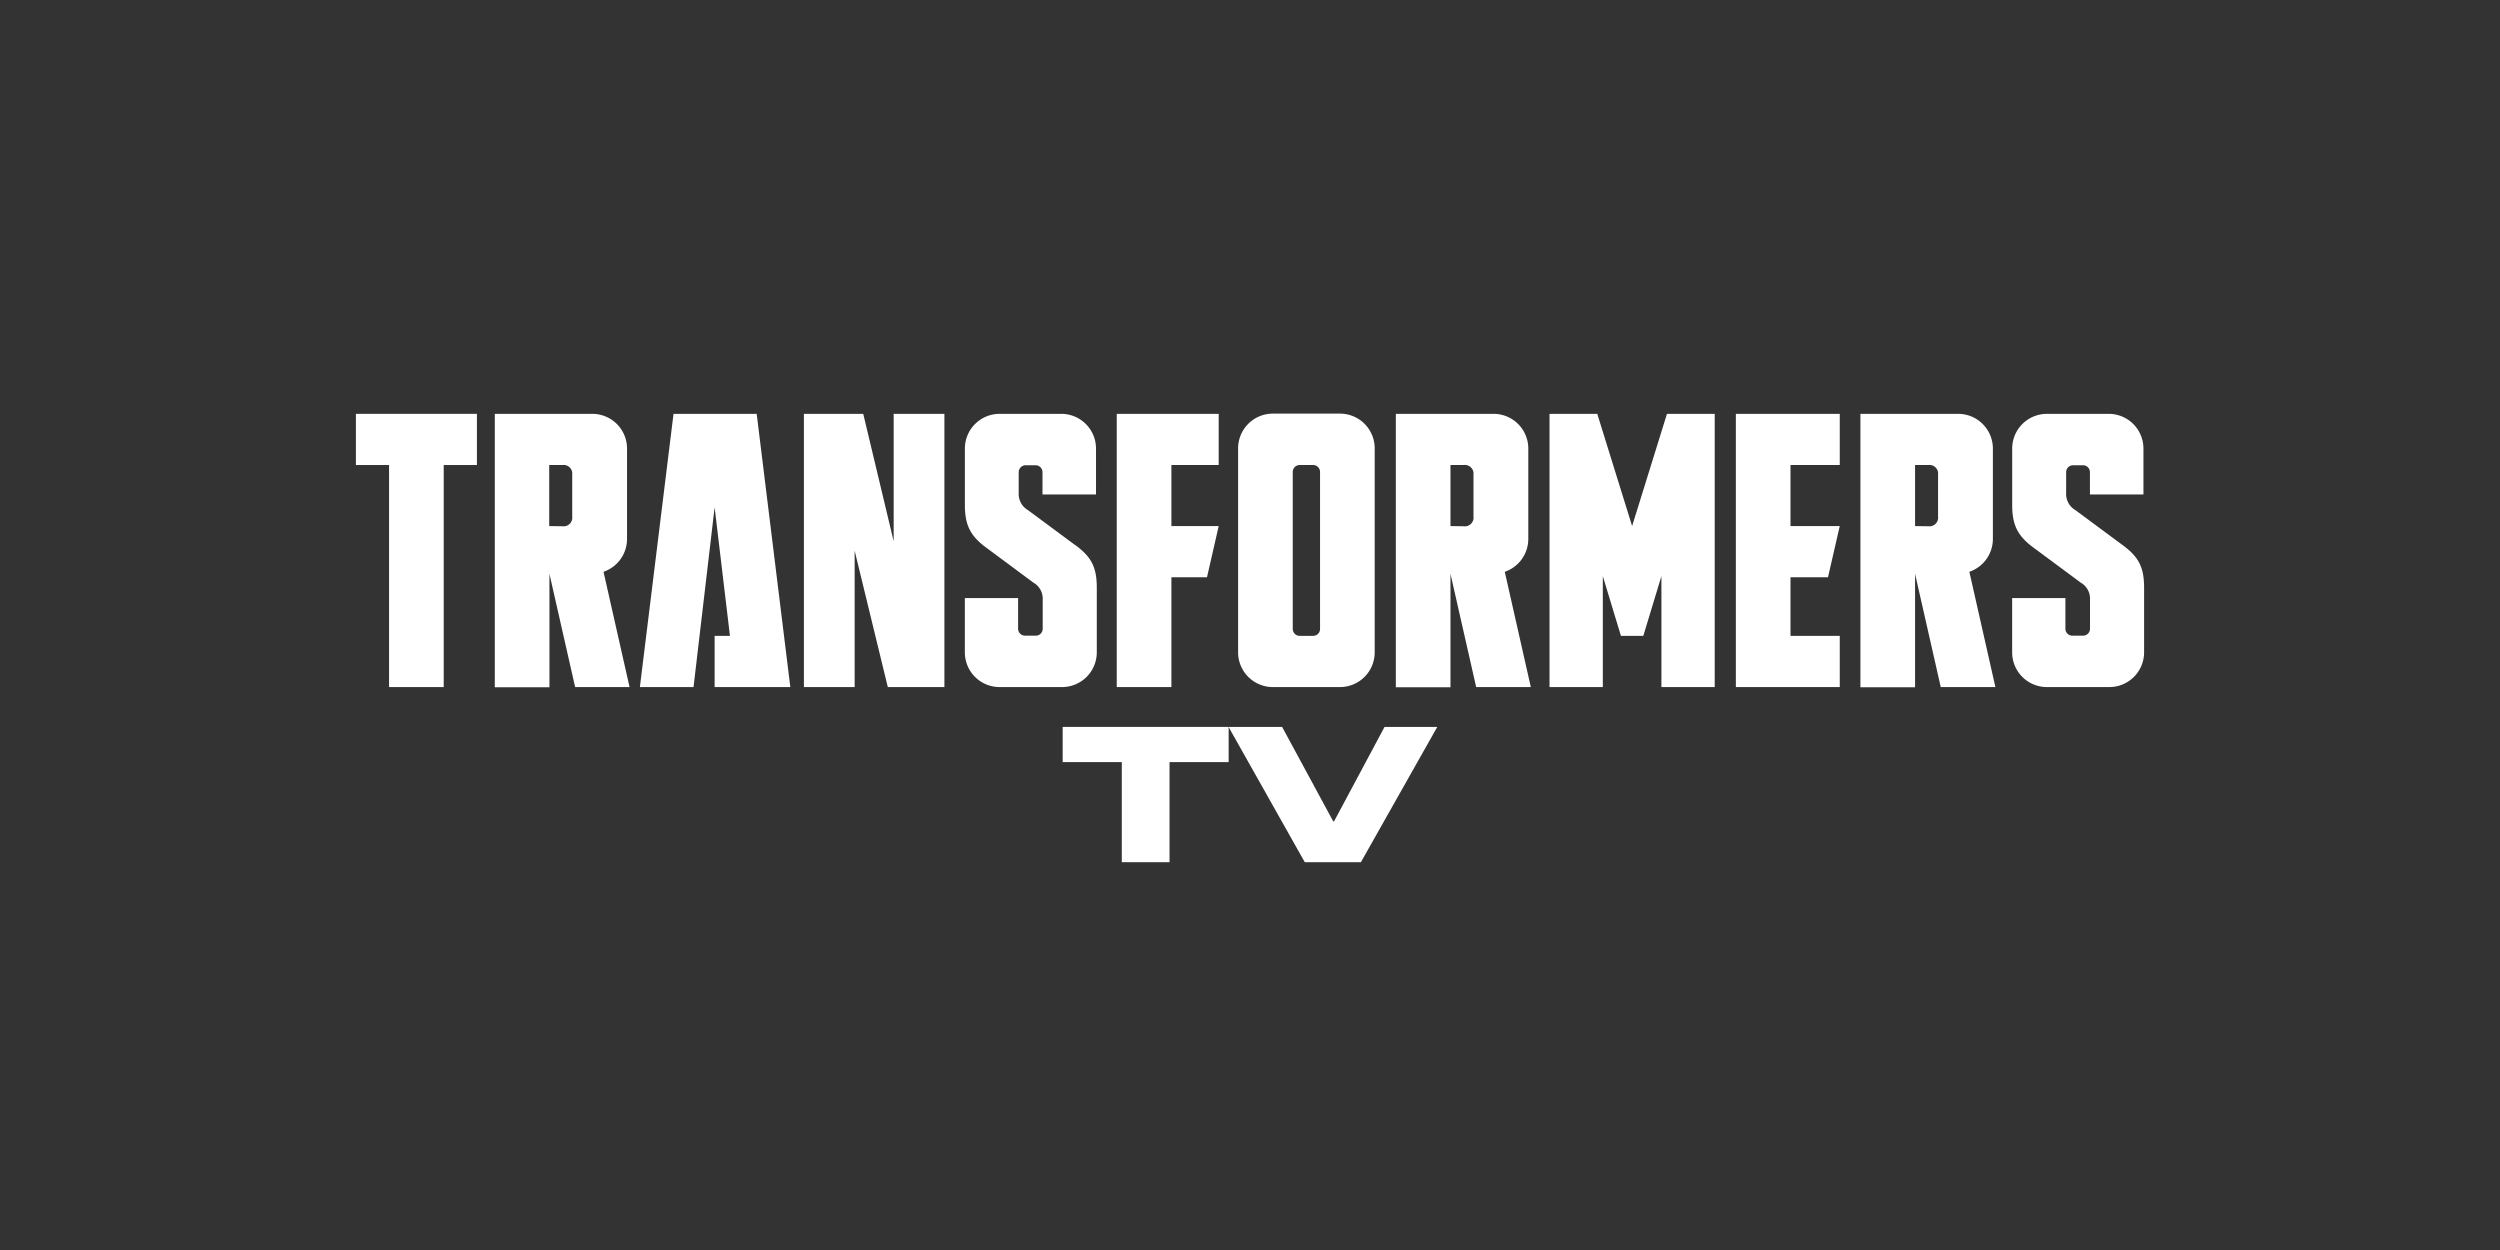 <?xml version="1.0" encoding="utf-8"?>
<svg xmlns="http://www.w3.org/2000/svg" id="Transformers_TV_-_White" data-name="Transformers TV - White" viewBox="0 0 576 288">
  <rect x="0" y="0" width="576" height="288" fill="#333333" stroke="none"/>
  <defs>
    <style>.cls-1{fill:#fff;}</style>
  </defs>
  <g id="TV">
    <path class="cls-1" d="M269.46,198.65h-11V175.59H244.84v-8.11h38.24v8.11H269.46Z"/>
    <path class="cls-1" d="M313.55,198.65H300.62l-17.56-31.17H295.4l11.78,21.77h.18L319,167.48h12.15Z"/>
  </g>
  <g id="TRANSFORMERS">
    <polygon class="cls-1" points="89.64 158.3 89.64 107.14 82 107.14 82 95.35 109.88 95.35 109.88 107.14 102.23 107.14 102.23 158.3 89.64 158.3"/>
    <path class="cls-1" d="M126.54,121.21h0V107.14h3.06a2,2,0,0,1,2.24,2.25V119a2,2,0,0,1-2.24,2.25Zm18.51,37.09-6-26.56a8,8,0,0,0,5.42-7.56V103.35a8,8,0,0,0-8-8H114v63h12.59V132.21l5.92,26.09Z"/>
    <polygon class="cls-1" points="174.34 95.35 155.18 95.35 147.43 158.3 159.79 158.3 164.65 116.89 168.18 146.5 164.65 146.5 164.65 158.3 182.09 158.3 174.34 95.35"/>
    <polygon class="cls-1" points="205.9 95.35 217.59 95.35 217.59 158.3 204.55 158.3 196.91 126.87 196.91 158.3 185.22 158.3 185.22 95.35 198.89 95.35 205.9 124.71 205.9 95.35"/>
    <path class="cls-1" d="M247.67,125.55l-10.8-8a4.31,4.31,0,0,1-2.16-4v-4.76a1.61,1.61,0,0,1,1.61-1.6h2.27a1.6,1.6,0,0,1,1.6,1.6v5.13h12.33V103.35a8,8,0,0,0-8-8H230.31a8,8,0,0,0-8,8v13c0,4.5,1.17,7.11,5,9.89l10.79,8a4.22,4.22,0,0,1,2.14,3.56l0,7.06a1.6,1.6,0,0,1-1.6,1.6h-2.47a1.6,1.6,0,0,1-1.6-1.6v-7.06H222.3V150.3a8,8,0,0,0,8,8H244.7a8,8,0,0,0,8-8V135.45c0-4.68-1.17-7.11-5-9.9"/>
    <polygon class="cls-1" points="280.79 107.14 280.79 95.35 257.3 95.35 257.3 158.3 269.89 158.3 269.89 133 278.09 133 280.79 121.2 280.79 121.2 269.89 121.2 269.89 107.14 280.79 107.14"/>
    <path class="cls-1" d="M299.45,146.5a1.6,1.6,0,0,1-1.6-1.6V108.74a1.6,1.6,0,0,1,1.6-1.6h3.09a1.6,1.6,0,0,1,1.6,1.6V144.9a1.59,1.59,0,0,1-1.6,1.6Zm17.28,3.8v-47a8,8,0,0,0-8-8H293.26a8,8,0,0,0-8,8v47a8,8,0,0,0,8,8h15.47a8,8,0,0,0,8-8"/>
    <path class="cls-1" d="M334.19,121.21h0V107.14h3.06a2,2,0,0,1,2.24,2.25V119a2,2,0,0,1-2.24,2.25ZM352.7,158.3l-6-26.56a8,8,0,0,0,5.42-7.56V103.35a8,8,0,0,0-8-8H321.6v63h12.59V132.21l5.92,26.09Z"/>
    <polygon class="cls-1" points="384.07 95.35 376.04 121.21 368.01 95.35 357.01 95.35 357.01 158.3 369.29 158.3 369.29 132.74 373.46 146.5 378.62 146.5 382.79 132.74 382.79 158.3 395.07 158.3 395.07 95.35 384.07 95.35"/>
    <polygon class="cls-1" points="423.88 107.14 423.88 95.35 399.94 95.35 399.94 158.3 423.88 158.3 423.88 146.5 412.53 146.5 412.53 133 421.17 133 423.88 121.2 423.88 121.2 412.53 121.2 412.53 107.14 423.88 107.14"/>
    <path class="cls-1" d="M441.23,121.21h0V107.14h3.06a2,2,0,0,1,2.24,2.25V119a2,2,0,0,1-2.24,2.25Zm18.51,37.09-6-26.56a8,8,0,0,0,5.42-7.56V103.35a8,8,0,0,0-8-8H428.64v63h12.59V132.21l5.92,26.09Z"/>
    <path class="cls-1" d="M489,125.55l-10.8-8a4.31,4.31,0,0,1-2.16-4v-4.76a1.61,1.61,0,0,1,1.61-1.6h2.27a1.6,1.6,0,0,1,1.6,1.6v5.13h12.33V103.35a8,8,0,0,0-8-8H471.61a8,8,0,0,0-8,8v13c0,4.5,1.17,7.11,5,9.89l10.79,8a4.2,4.2,0,0,1,2.14,3.56l0,7.06a1.6,1.6,0,0,1-1.6,1.6h-2.47a1.6,1.6,0,0,1-1.6-1.6v-7.06H463.6V150.3a8,8,0,0,0,8,8H486a8,8,0,0,0,8-8V135.45c0-4.68-1.17-7.11-5-9.9"/>
  </g>
</svg>